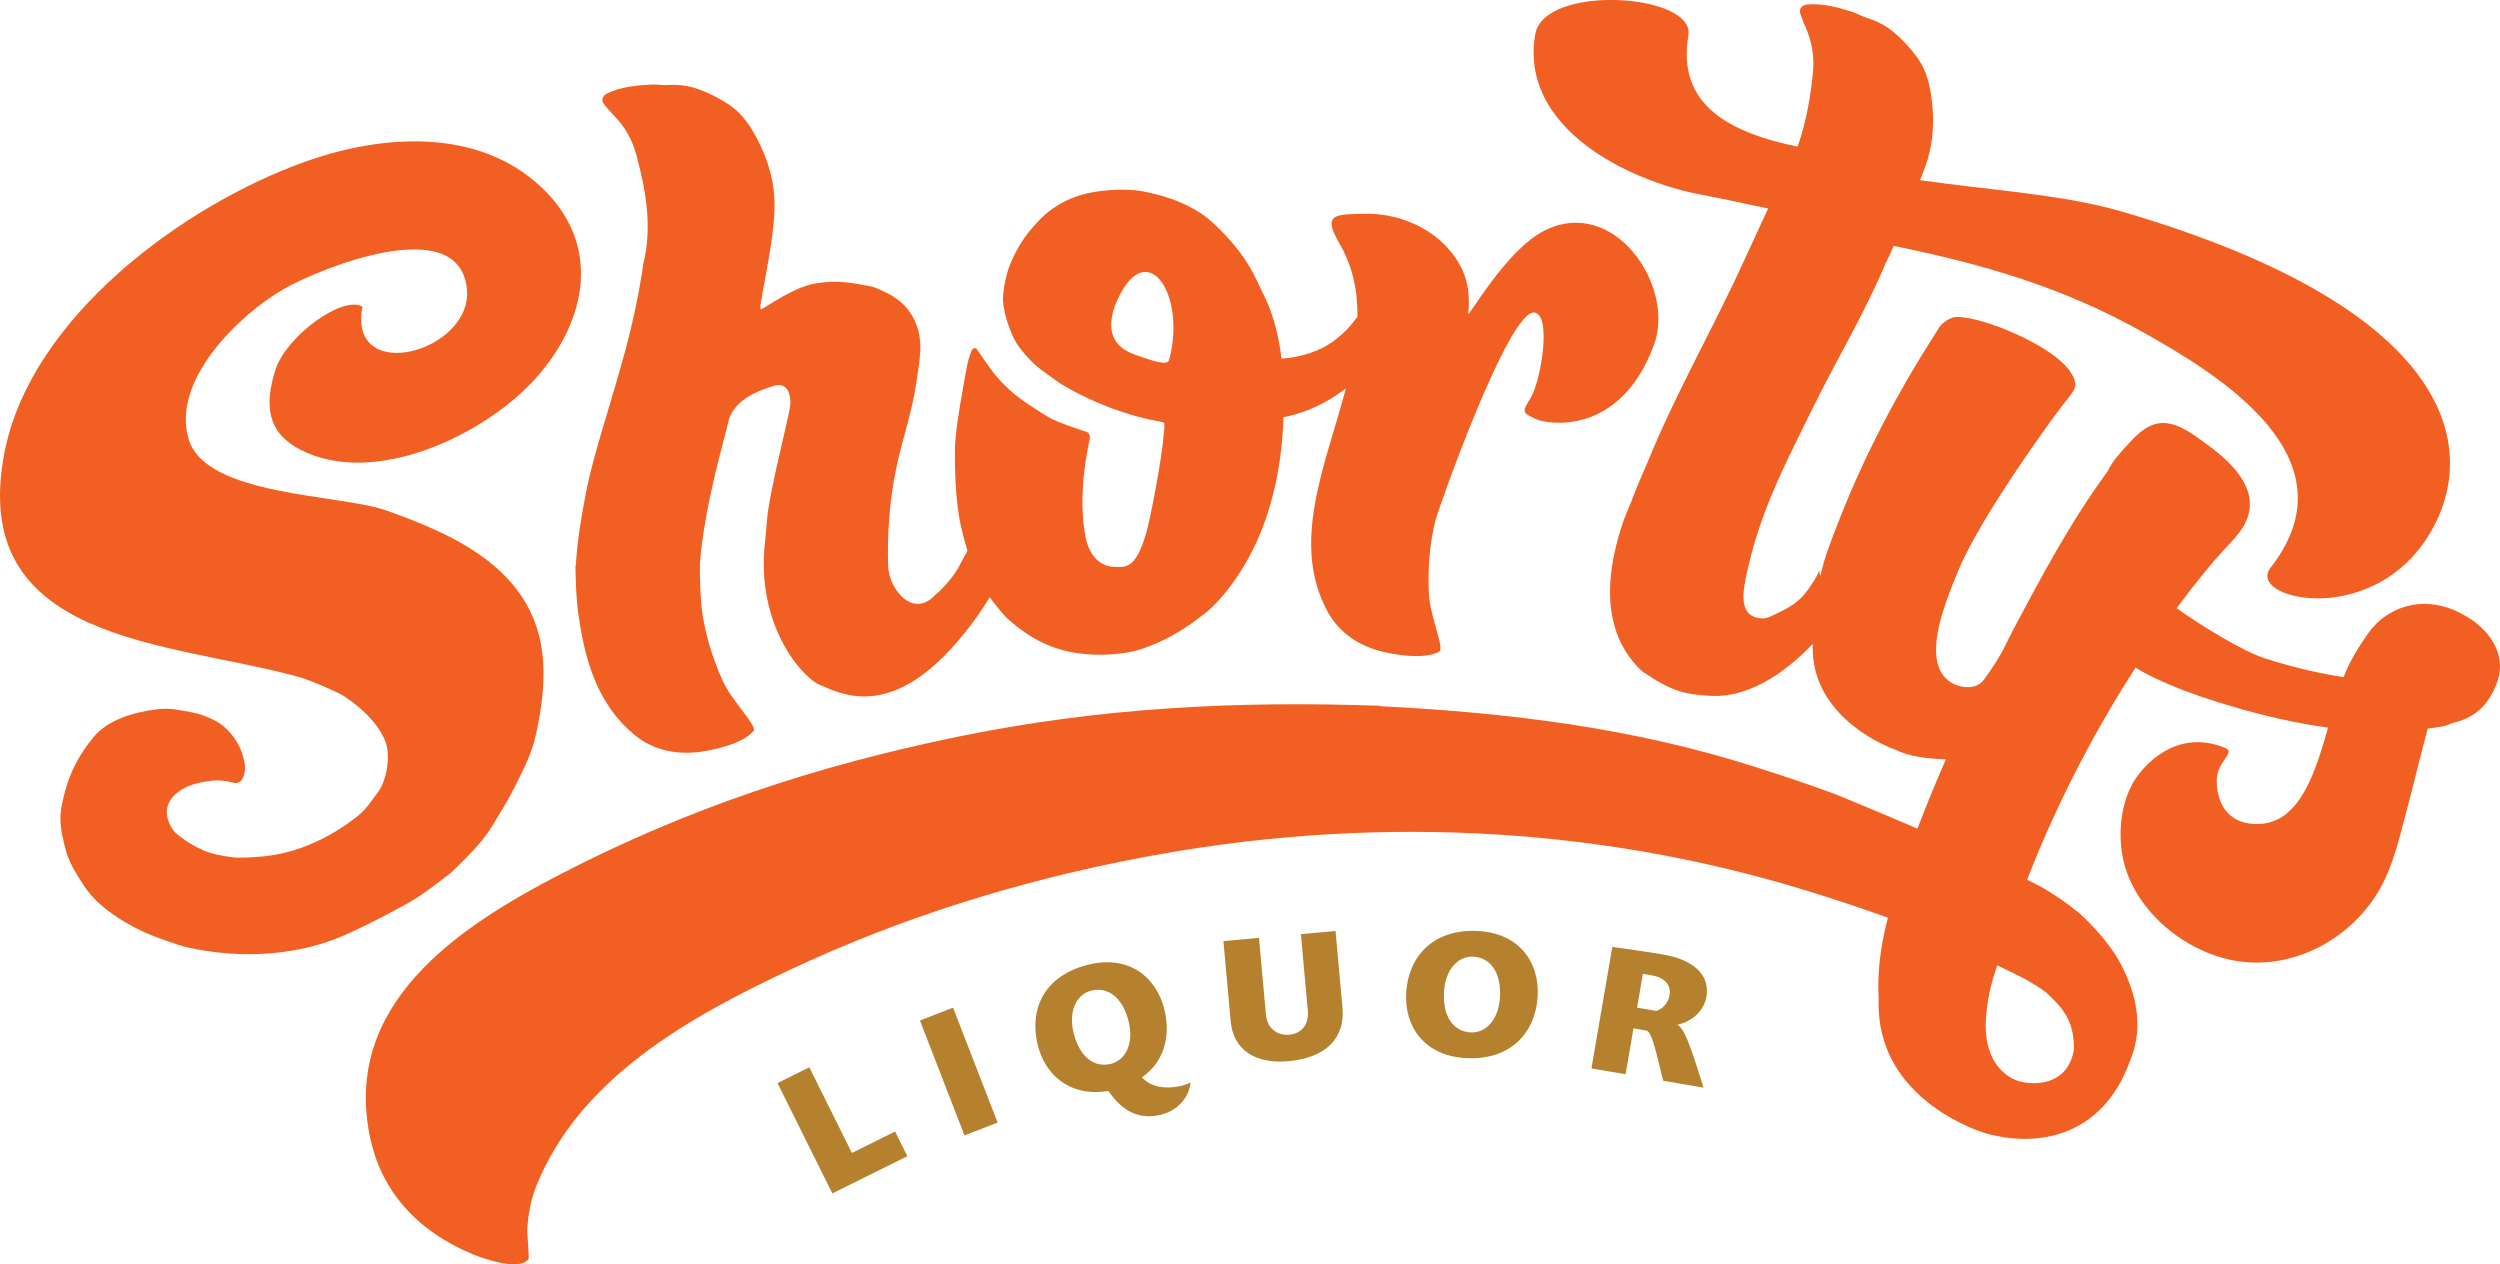 <?xml version="1.0" encoding="UTF-8"?>
<svg id="Layer_2" data-name="Layer 2" xmlns="http://www.w3.org/2000/svg" viewBox="0 0 1544.58 781.13">
  <defs>
    <style>
      .cls-1 {
        fill: #f16022;
      }

      .cls-2 {
        fill: #b6812e;
      }
    </style>
  </defs>
  <g id="Layer_1-2" data-name="Layer 1">
    <g>
      <g>
        <path class="cls-1" d="m279.09,538.76c8.56-8.26,18.76-18.06,24.95-28.29,5.02-8.3,10.18-16.51,14.47-25.23,3.96-8.06,8.14-16.01,10.83-24.63.3-.97,8.27-28.35,6.07-53.78-4.58-53.11-51.33-75.51-97.11-91.56-28.47-9.98-110.78-8.62-121.64-43.61-11.31-36.44,31.32-77.47,58.82-93.17,21.91-12.51,108.14-47.91,112.97-.1,3.94,39.04-73.85,60.16-64.51,11.07-12.28-7.19-47.13,18.19-53.77,39.05-7.1,22.32-4.82,38.97,15.58,49.41,45.72,23.4,114.01-9.19,145.45-44.44,31.98-35.85,40.63-83.15,2.82-118.24-39.43-36.6-98.37-32.15-145.6-15.29C113.11,126.84,19.3,195.95,2.87,279.06c-23.46,118.7,102.32,117.1,181.62,139.17,9.98,2.78,26.64,10.99,26.64,10.99,17.25,10.86,27.19,24.5,28.23,33.92,1.33,12.01-2.73,22.01-5.54,25.88-2.12,2.91-4.28,5.78-6.44,8.66-2.18,2.89-4.79,5.3-7.67,7.52-6.58,5.06-13.53,9.59-20.95,13.21-18.15,8.88-32.2,11.35-52.1,11.51-1.07,0-13.13-1.26-19.98-4.13-6.65-2.78-12.8-6.55-18.27-11.32-2.2-1.92-11.44-14.94,1.17-24.75,6.09-4.74,12.23-6.16,21.01-7.33,4.63-.62,9.34.07,13.92,1.28,2.18.58,4.42-.71,5.31-2.62,1.24-2.68,1.85-5.51,1.46-8.4-1.16-8.46-4.81-15.71-10.83-21.8-4.16-4.21-9.24-6.77-14.69-8.76-5.44-1.99-11.16-2.7-16.83-3.67-3.94-.68-7.9-.69-11.83-.21-7.51.92-14.87,2.55-21.94,5.32-6.8,2.66-12.88,6.44-17.56,12.12-8.58,10.4-14.8,22.05-17.92,35.24-1.07,4.54-2.25,9.03-2.33,13.79-.12,7.31,1.54,14.26,3.47,21.19,2.06,7.38,6.19,13.71,10.21,20.12,6.3,10.04,15.34,17.11,25.21,23.12,9.28,5.65,17.59,9.09,27.44,12.43,4.08,1.38,8.14,2.91,12.34,3.84,35.62,7.83,66.66,3.53,88.41-4.24,3.73-1.33,7.36-2.85,10.97-4.48,12.78-5.77,25.17-12.33,37.43-19.09,8.81-4.86,25.76-18.29,26.28-18.79Z"/>
        <path class="cls-1" d="m355.53,349.42c.02,1.62.05,3.14.08,4.62,0,.01,0,.02,0,.03-.03.84.02,2.25.11,3.98.51,15.83,1.78,22.38,1.78,22.38.62,4.45,1.35,8.84,2.21,13.17,4.69,23.55,13.43,44.89,32.48,60.6,11.6,9.51,26.23,12.29,40.81,10.24,8.05-1.13,25.36-4.64,32.52-12.73,2.67-3.02-13.22-18.33-19.04-31.18-6.4-14.13-10.91-28.97-12.91-44.26-.21-1.59-1.34-12.74-1.14-28.26,2.74-36.05,16.06-79.87,17.31-86.4,2.56-13.39,16.35-19.67,28.78-23.32,8.42-2.48,10.12,6.32,9.75,11.74-.14,2.01-1.7,8.83-2.11,10.8-1.44,6.91-10.89,44.93-12.15,59.03-.45,5.02-.81,10.06-1.38,15.07-5.88,51.13,23.27,84.74,34.92,88.66,14.78,6.72,26.49,8.77,41.22,4.4,28.88-8.63,52.73-42.89,62.77-59,2.94,4.13,6.15,8.16,9.56,11.86.97,1.05,2.06,2,3.15,2.94,8.81,7.61,18.66,13.78,29.72,17.15,21.64,6.6,43.96,2.41,49.79.55,20.52-6.57,34-17.4,40.02-21.99,3.45-2.63,6.46-5.66,9.41-8.83,32.13-36.04,38.88-82.96,39.76-112.88,5.36-1.07,10.69-2.62,15.97-4.76,8.23-3.34,15.75-7.78,22.61-13.05-12.47,47.33-34.75,95.95-10.9,138.64,7.28,12.94,19.78,20.77,33.97,24.12,7.83,1.85,25.06,4.84,34.57-.05,3.55-1.83-5.6-21.66-6.35-35.61-.82-15.34.35-30.65,4.01-45.47,1.7-6.9,45.61-131.52,61.39-128.47,10.54,2.04,3.72,42.49-2.6,52.78-5.36,8.74-5.41,8.98,3.51,13.11,6.21,2.87,51.61,11.35,72.76-46,13.3-36.07-24.47-92.29-67.7-70.54-23.81,11.98-47.33,54.5-47.04,51.22,1.24-14.18-.57-26.76-12.45-40.19-12.59-14.23-32.72-21.82-51.13-21.42-17.87.39-27.05-.57-16.21,17.99,8.53,14.6,11.52,29.93,11.28,45.68,0,0,0,0,0,0-1.13,1.45-2.21,2.92-3.39,4.34-.33.4-2.46,2.78-3.15,3.58-.77.7-3.1,2.92-3.5,3.26-5.4,4.7-10.09,7.76-17.25,10.47-6.34,2.39-12.94,3.71-19.63,4.19-1.05-9.56-3.85-25.69-11.49-40.56-4.45-8.67-9.14-23.45-31.18-43.68-8.76-8.04-22.75-15.42-43.75-19.27-7.43-1.36-27.18-1.95-42.65,4.18-13.18,5.32-19.53,12.56-23.43,16.83-6.37,6.98-11.23,14.85-14.86,23.6-2.66,6.41-4.01,13.03-4.62,19.86-.22,2.51,0,5.01.43,7.51,1.13,6.43,3.23,12.53,5.93,18.42.89,1.95,2.02,3.83,3.29,5.55,4.53,6.09,9.69,11.58,15.98,15.92,3.85,2.66,7.44,5.7,11.47,8.06,26.64,15.66,51.23,20.92,56.63,21.78.69.11,2.91.65,3.61.77.81.14,2.06.24,2.2,1.01.33,1.76-.05,3.85-.18,5.62-1.21,16.17-8.23,52.75-10.94,62.06-6.43,22.09-12.25,21.22-19.88,20.96-8.49-.29-15.26-6.69-17.6-18.45-5.44-27.39,2.26-58.53,2.71-61.36.21-1.33-.79-3.09-1.97-3.53-1.68-.62-18.04-5.69-23.95-9.31-4.61-2.81-9.1-5.78-13.58-8.77-9.69-6.47-17.74-14.59-24.25-24.25-2-2.97-4.05-5.92-6.13-8.84-.47-.65-1.24-.73-1.92-.46-.32.13-.76.25-.88.5-1.64,3.61-2.77,7.37-3.45,11.28-.98,5.67-7,36.6-7.25,49.19-.19,9.36-.02,31.51,3.35,47.35,1.27,5.97,2.8,11.58,4.38,16.61-3.05,5.71-5.79,10.92-6.23,11.62-4.34,6.92-9.91,12.72-16.08,17.97-5.07,4.31-11.35,4.43-16.59.25-1.94-1.55-3.71-3.45-5.09-5.51-3.15-4.67-4.9-9.82-5.06-15.59-.56-19.74.94-39.31,4.83-58.66,3.78-18.79,9.85-34.65,12.56-53.61,1.99-13.91,4.91-26.03-.92-38.5-5.94-12.72-16.36-16.92-23.53-20.05-1.82-.8-3.83-1.26-5.8-1.63-11.18-2.07-19.97-3.48-32.51-1.26-14.39,2.54-33.28,17.01-33.39,15.88-.09-.98-.19-1.99-.03-2.95,3.09-18.97,8.24-40.96,8.62-60.13.31-15.52-4.14-29.94-11.36-43.41-5.07-9.47-10.55-16.48-19.7-21.83-10.37-6.07-21.48-11.18-34.21-10.24-3.5.26-7.06-.49-10.57-.31-9.57.5-19.12,1.35-27.93,5.67-2.48,1.22-3.4,4.29-1.74,6.32,1.9,2.34,3.82,4.68,5.95,6.81,6.96,6.95,11.73,15.35,14.2,24.65,5.88,22.04,9.92,44.33,4.35,67.18-.36,1.46-.43,2.99-.67,4.49-2.55,16.45-6.08,32.72-10.39,48.78-4.44,16.53-9.51,32.9-14.35,49.33-3.84,13.05-7.62,26.1-10.17,39.51-2.9,15.3-5.33,29.14-6.17,44.43l-.3.03Zm345.24-130.49c-18.56-6.71-15.93-22.72-9.22-36.12,17.99-35.92,41.41-.06,30.8,39.51-1.02,3.81-9.6.94-21.58-3.39Z"/>
        <path class="cls-1" d="m1526.31,382.41c-26.05-17.31-51.27-8.2-63.3,9.04-8.19,11.74-12.17,19.35-15.05,26.9-16.5-2.5-32.86-6.55-49.11-11.74-12.15-3.87-37.94-19.29-54.06-30.87,6.02-8.12,11.76-15.47,17.1-21.99-.12.23.04,0,.32-.39,2.03-2.48,4.01-4.84,5.91-7.07.08-.1.15-.19.23-.28,2.03-2.27,4.09-4.52,6.14-6.78,4.1-4.51,8.81-9.1,11.84-14.46,11.61-20.6-6.38-38.19-22.02-49.65-7.44-5.45-16.86-12.97-26.42-13.72-9.69-.75-16.97,6.25-22.97,12.9-4.74,5.25-9.43,10-12.54,16.41-.1.21-.19.42-.29.63-22.56,30.55-40.78,64.8-58.55,98.22-3.94,7.4-6.49,15.11-17.89,30.47-5.02,6.77-14.49,4.22-16.95,3.24-24.73-9.85-6.62-51.66,1.27-70.86,14.46-35.17,63.89-101.92,65.44-103.41,2.03-2.39,3.44-4.15,5.72-7.76,2.17-3.43.95-8.09-3.68-13.78-12.02-14.77-51.17-31.31-68.16-31.68-4.03-.09-10.21,3.84-12.01,7.82-24.47,38.01-45.96,78.26-63.18,123.29-3.51,9.18-6.89,17.62-9.46,28.99l-.76-3.44c-.28,2.28-5.53,10.67-9.47,15.22-5.34,6.18-12.91,9.66-20.25,13.09-1.68.79-3.36,1.22-5.01,1.34-16.03-.45-12.26-17.35-9.6-29.37,2.66-12,6.15-23.76,10.44-35.28,8.44-22.67,19.58-44.18,30.25-65.84,14.39-29.21,32.2-58.79,45.06-89.61h0c1.1-1.93,2.77-5.56,4.71-10.08,54.09,11.17,103.86,24.93,155.86,54.38,43.8,24.81,130.31,76.37,76.9,144.53-14.84,18.94,59.28,36.98,95.62-16.76,33.61-49.7,28.02-140.41-187.84-203.45-35.88-10.48-81.67-13.18-124.3-19.28,1.11-2.86,1.99-5.13,2.54-6.52,5.71-14.43,6.58-29.5,4.53-44.65-1.44-10.64-4.13-19.13-10.83-27.34-7.6-9.31-16.22-17.98-28.48-21.55-3.37-.98-6.44-2.93-9.79-3.98-9.15-2.87-18.38-5.42-28.15-4.45-2.75.27-4.68,2.83-3.84,5.31.97,2.85,1.94,5.72,3.19,8.46,4.09,8.95,5.62,18.48,4.7,28.06-1.42,14.71-4.18,31-9.52,45.95-40.27-8.38-74.99-24.81-67.45-68.67,4.47-26-89.23-32.14-94.63-.72-9.89,57.46,56.71,90.66,103.63,99.27,15.32,2.81,26.77,5.65,40.29,8.31-.6,1.28-1.19,2.57-1.79,3.85h0c-4.67,10.05-9.29,20-13.45,29.11-18.92,41.43-41.95,81.3-59.14,123.51-3.56,8.09-6.8,15.72-8.58,20.51-1.76,4.73-5.29,12.56-6.89,17.34-17.5,52.39-2.19,78.42,11.89,91.56,18.5,12.74,26.59,14.28,42,15.21,27.43,1.65,50.96-19.03,63.53-32.04-.03.91-.04,1.42-.04,1.42-.89,39.81,38.34,59.6,51.63,64.09,8.48,4.38,19.92,5.27,30.64,5.83-6.24,14.12-12.11,28.39-17.58,42.81-25.94-11.21-49.25-20.79-52.27-21.9-16.06-5.91-32.42-11.31-48.72-16.51-75.18-23.96-152.27-33.34-230.81-37.27,0-.08,0-.16.01-.25-89.12-3.21-174.12,1.19-261.42,19.17-86.83,17.88-165.92,43.89-244.87,84.7-64.04,33.1-135.85,80.78-117.71,163.81,6.89,31.53,27.96,56.55,63.39,71.23,8.66,3.59,28.92,9.94,34.2,3.07.67-.87-.86-16.07-.69-18.66.62-9.72,2.22-18.42,5.91-27.45,26.91-65.85,93.63-103.21,155.22-132.22,69.66-32.82,142.13-55.32,217.69-69.76,137.72-26.32,278.75-20.64,411.91,20.4,18.41,5.67,35.18,11.35,49.88,16.6-3.76,14.78-6.2,29.81-5.88,44.65.04,1.61.1,3.24.2,4.87-2.2,53.45,44.87,75.01,56.78,80.26,25.49,11.25,76.7,15.02,97.69-39.1,3.22-8.3,13.14-29.61-6.3-64.67-6.88-11.6-16.4-21.65-24.21-28.8-15.93-13.08-29.5-19.37-31.88-20.42-.13-.07-.26-.15-.39-.22,19.99-51.29,44.15-95.59,67.02-131.07,6.42,4.08,13.46,7.29,20.5,10.32,12.82,5.52,26.12,9.87,39.5,13.79,19.23,5.64,38.98,10.3,58.93,12.95-7.5,26.58-16.94,57.39-40.96,59.43-20.03,1.69-27.8-11.88-27.82-26.79-.02-11.78,12.2-17.18,5.21-20.07-29.96-12.39-50.67,10.73-56.79,21.3-8.51,14.68-9.89,35.77-5.07,52.07,9.01,30.48,40.45,54.87,71.89,58.68,34.85,4.22,69.02-15.46,85.75-45.3,8.51-15.18,12.16-32.5,16.63-49.17,3.56-13.29,9.34-36.98,12.72-49.49,3.14-.4,6.27-.88,9.4-1.44,1.96-.35,3.84-1.03,5.61-1.95,12.49-2.78,22.54-9.72,28.14-26,5.33-15.5-3.76-29.82-16.72-38.43Zm-277.19,286.04c-11.12-2.34-24.06-14.32-22.12-39.57.88-11.35,2.79-20.29,6.94-32.47,9.73,4.76,19.45,8.86,30.21,16.74,8.8,8.44,17.51,16.05,17.17,35.41-3.5,20.27-20.95,22.25-32.2,19.89Z"/>
      </g>
      <g>
        <path class="cls-2" d="m514.27,737.35l-33.9-68.19,19.65-9.77,26.32,52.95,26.67-13.26,7.58,15.24-46.33,23.03Z"/>
        <path class="cls-2" d="m595.89,701.49l-27.53-71,20.46-7.94,27.54,71.01-20.47,7.94Z"/>
        <path class="cls-2" d="m716.92,688.81c-12.42,2.95-23.42-1.68-32.08-14.82-1.22.18-2.44.35-3.56.5-20.13,2.03-35.59-9.73-40.25-29.34-5.16-21.69,4.02-42.63,31.91-49.27,24.41-5.81,41.62,7.49,46.57,28.3,3.84,16.13-.34,31.97-13.98,41.43,5.5,6.18,14.91,7.51,24.61,5.2,1.41-.34,4.06-1.31,5.4-1.97-.64,8.44-7.4,17.31-18.62,19.97Zm-42.45-76.83c-9.48,2.25-14.36,12.74-11.25,25.82,3.73,15.69,13.14,21.86,22.95,19.52,9.37-2.23,14.35-12.74,11.24-25.81-3.73-15.69-13.25-21.83-22.95-19.53Z"/>
        <path class="cls-2" d="m796.08,655.63c-20.42,1.84-34.13-6.81-35.75-24.77l-4.46-49.42,21.98-1.99,4.25,47.08c.89,9.93,8.17,13.32,14.42,12.76,6.58-.6,12.36-5.17,11.47-14.98l-4.26-47.18,21.41-1.94,4.29,47.52c1.68,18.63-10.26,30.84-33.35,32.92Z"/>
        <path class="cls-2" d="m905.15,653.7c-25.03-1.59-37.71-19.34-36.35-40.69,1.41-22.13,16.88-39.55,44.94-37.77,25.04,1.59,37.6,19.34,36.24,40.69-1.41,22.13-16.77,39.56-44.83,37.77Zm5.34-62.62c-9.73-.62-17.46,7.98-18.31,21.39-1.03,16.1,6.17,24.75,16.23,25.39,9.61.61,17.45-7.98,18.3-21.4,1.03-16.09-6.28-24.75-16.22-25.38Z"/>
        <path class="cls-2" d="m1027.54,667.7c-5.47-23.11-7.26-29.21-10.04-30.93l-8.28-1.42-4.87,28.37-21.1-3.62,12.9-75.07c9.88,1.36,21.86,3.07,31.25,4.68,19.32,3.31,29.16,12.85,26.89,26.1-1.71,9.94-10.58,15.92-17.97,17.26,4.09,2.63,6.96,9.15,16.17,38.92l-24.95-4.28Zm-6.9-65.06l-5.63-.97-3.58,20.87,12.03,2.06c3.99-1.36,7.25-5.12,8.04-9.76,1.04-6.07-2.8-10.83-10.85-12.2Z"/>
      </g>
    </g>
  </g>
</svg>
